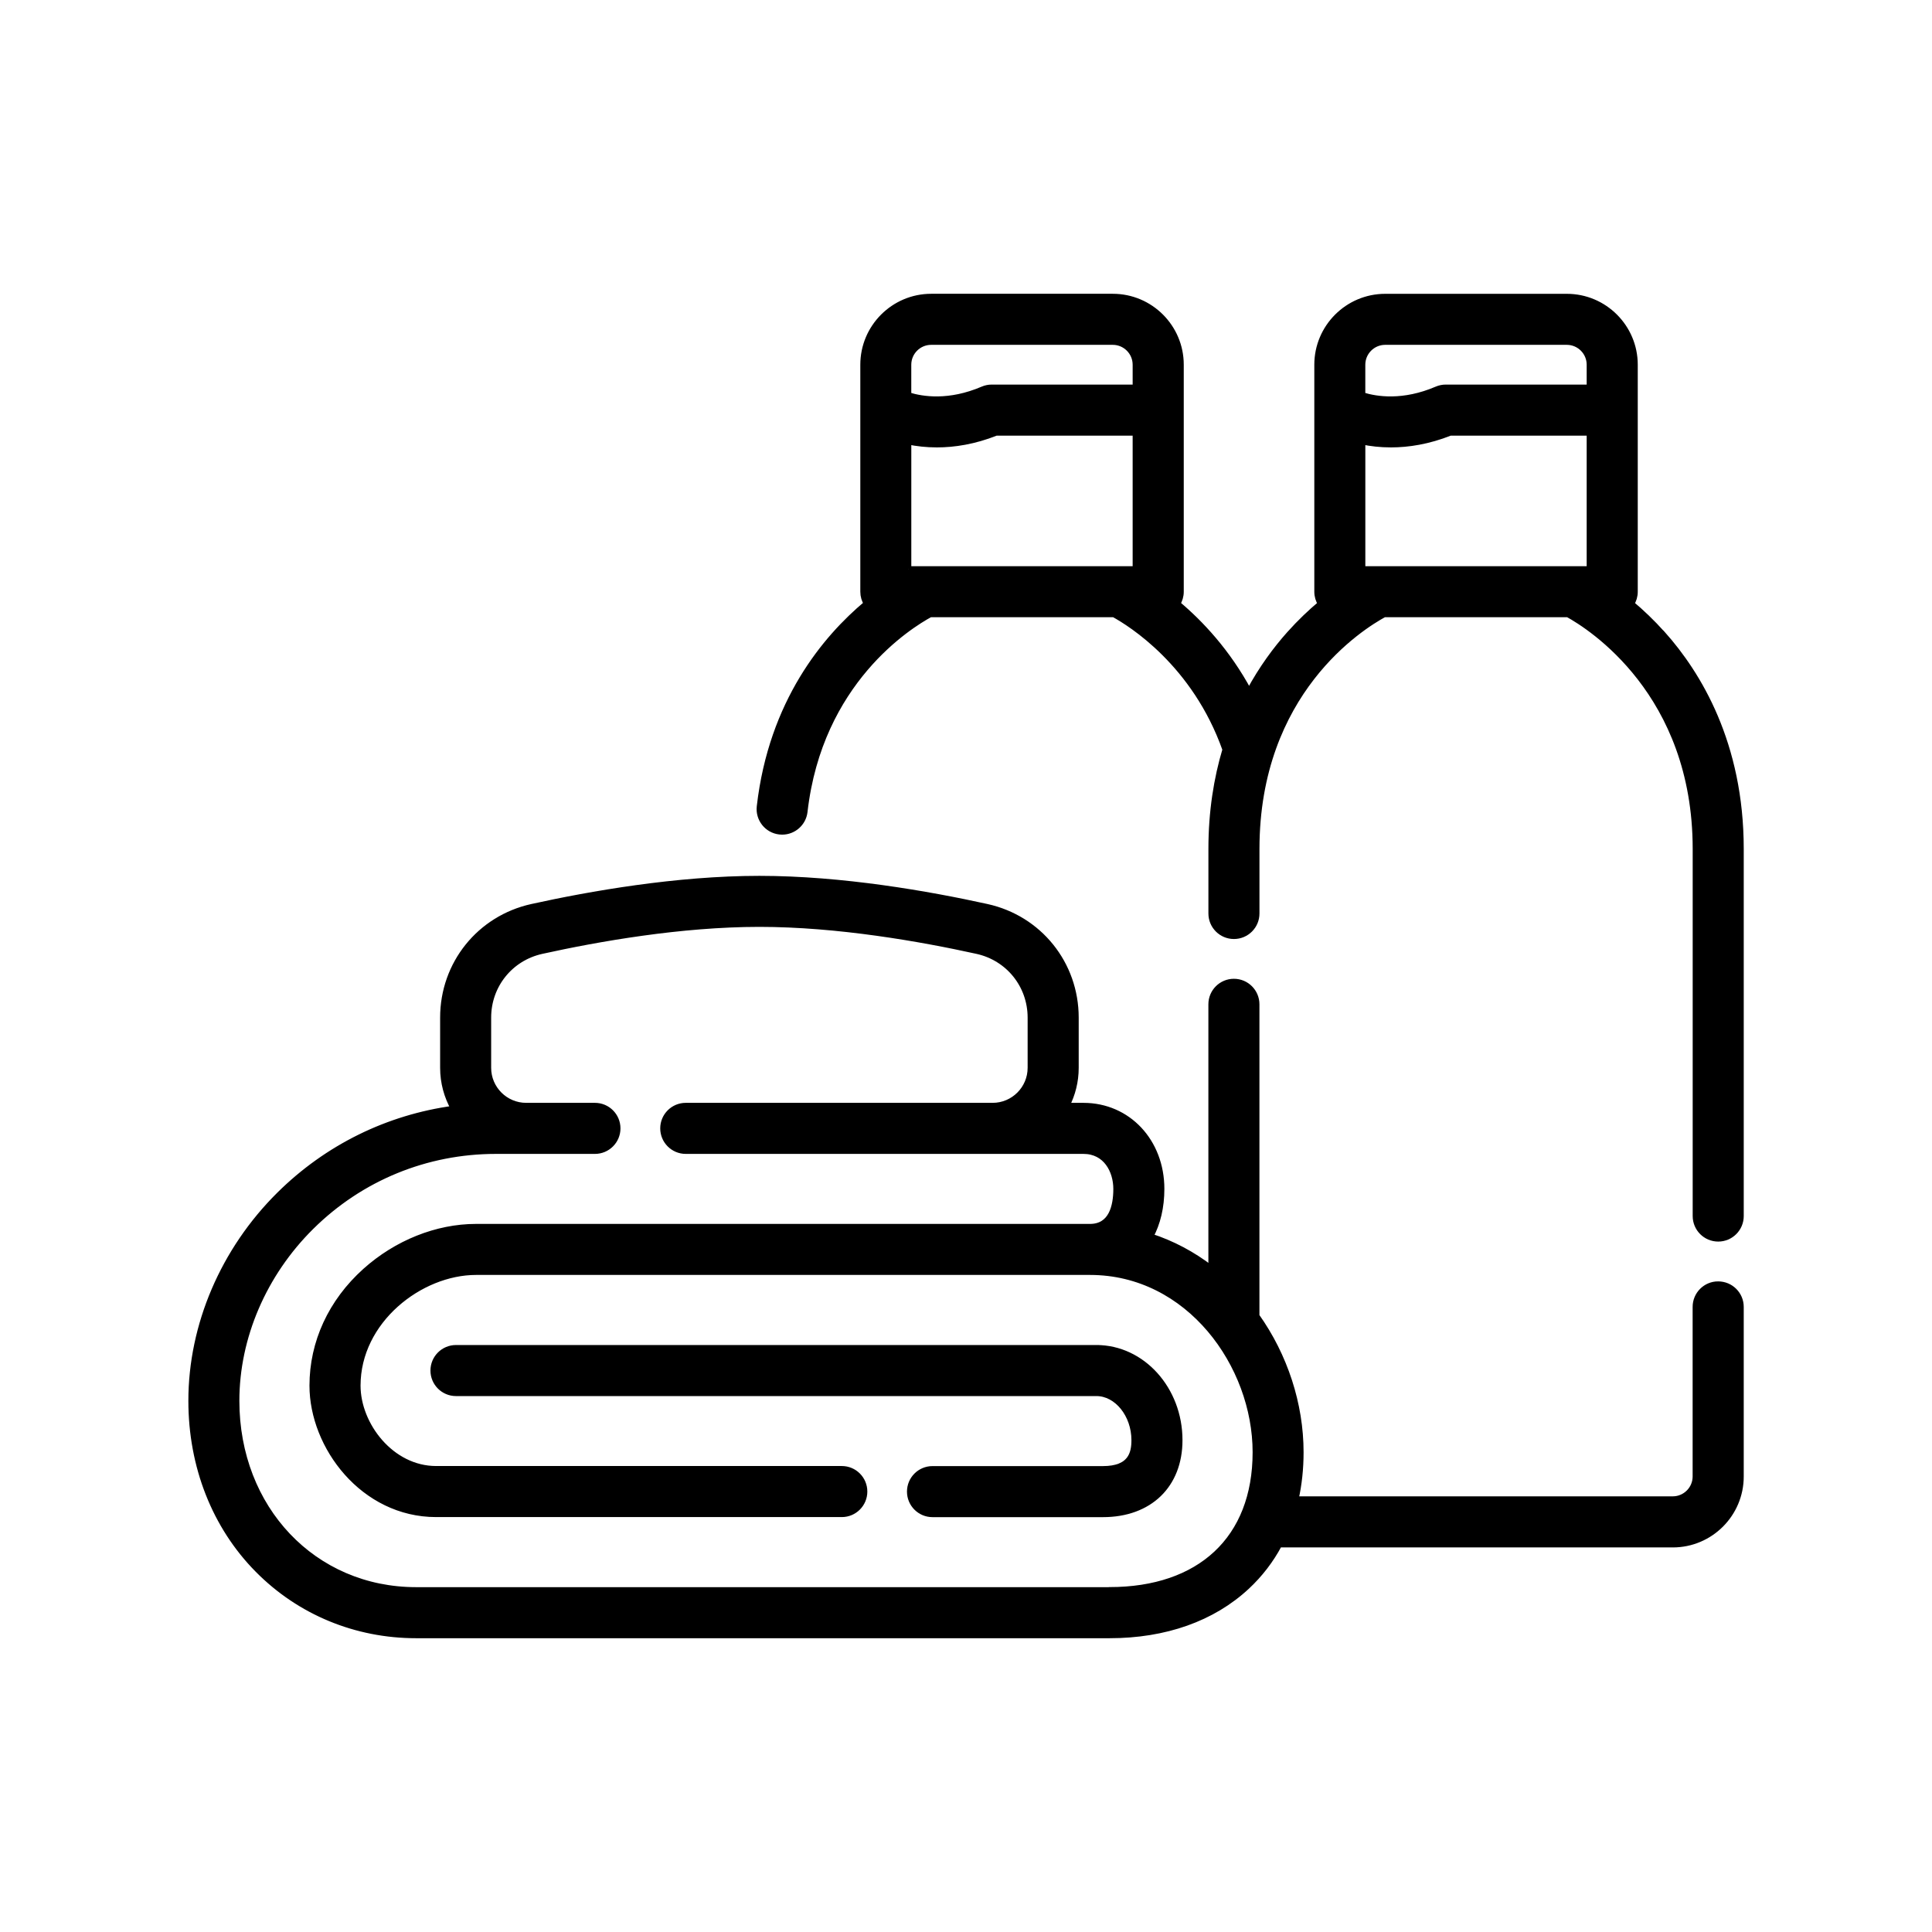 <?xml version="1.0" encoding="UTF-8"?>
<svg id="svg1569" xmlns="http://www.w3.org/2000/svg" viewBox="0 0 682.67 682.67">
  <defs>
    <style>
      .cls-1 {
        stroke: #000;
        stroke-miterlimit: 10;
        stroke-width: 2px;
      }
    </style>
  </defs>
  <path class="cls-1" d="M387.42,476.26h-226.3c-4.43,0-8.02,3.59-8.02,8.02s3.59,8.02,8.02,8.02h226.3c7.25,0,13.37,7.59,13.37,16.58,0,4.73-1.26,10.16-11.07,10.16h-60.22c-4.43,0-8.02,3.59-8.02,8.02s3.59,8.02,8.02,8.02h60.22c16.47,0,27.11-10.29,27.11-26.2,0-17.99-13.19-32.62-29.41-32.62Z"/>
  <path class="cls-1" d="M587.51,224.03c-3.76-4.21-7.53-7.76-11.03-10.7.77-1.23,1.22-2.68,1.22-4.24v-80.21c0-13.27-10.79-24.06-24.06-24.06h-64.17c-13.27,0-24.06,10.79-24.06,24.06v80.21c0,1.56.45,3.01,1.22,4.24-3.5,2.94-7.27,6.49-11.03,10.7-4.71,5.28-9.76,12.03-14.24,20.36-7.6-14.12-17.16-24.25-25.29-31.08.76-1.23,1.21-2.67,1.21-4.23v-80.21c0-13.27-10.79-24.06-24.06-24.06h-64.17c-13.27,0-24.06,10.79-24.06,24.06v80.21c0,1.54.44,2.98,1.2,4.2-14.51,12.14-33.56,34.74-37.79,71.71-.5,4.4,2.66,8.38,7.06,8.88.31.04.62.05.92.05,4.02,0,7.49-3.02,7.96-7.11,5.26-46,37-65.73,44.35-69.71h64.9c5.91,3.24,28.61,17.36,39.36,47.76-3.04,10.17-4.96,21.84-4.96,35.12v22.8c0,4.43,3.59,8.02,8.02,8.02s8.02-3.59,8.02-8.02v-22.8c0-55.45,37.03-78.53,45.08-82.89h64.9c7.82,4.3,45.1,27.74,45.1,82.89v129.71c0,4.43,3.59,8.02,8.02,8.02s8.02-3.59,8.02-8.02v-129.71c0-37.2-15.02-61.84-27.62-75.96h0ZM321.01,201.06v-44.97c2.92.59,6.28,1,10.04,1,6.09,0,13.19-1.07,20.96-4.16h49.21v48.13h-80.21ZM329.03,120.85h64.17c4.42,0,8.02,3.6,8.02,8.02v8.02h-50.8c-1.09,0-2.16.22-3.16.65-11.89,5.09-21.29,3.63-26.26,2.08v-10.75c0-4.42,3.6-8.02,8.02-8.02ZM481.44,201.06v-44.97c2.92.59,6.28,1,10.04,1,6.09,0,13.19-1.07,20.96-4.16h49.21v48.13h-80.21ZM489.46,120.85h64.17c4.42,0,8.02,3.6,8.02,8.02v8.02h-50.8c-1.09,0-2.16.22-3.16.65-11.89,5.09-21.29,3.63-26.26,2.08v-10.75c0-4.42,3.6-8.02,8.02-8.02Z"/>
  <path class="cls-1" d="M607.11,453.77c-4.43,0-8.02,3.59-8.02,8.02v59.92c0,4.42-3.6,8.02-8.02,8.02h-133.21c1.16-5.22,1.76-10.76,1.76-16.58,0-16.97-5.62-34.12-15.6-48.15v-110.13c0-4.43-3.59-8.02-8.02-8.02s-8.02,3.59-8.02,8.02v93.35c-6.55-5.06-13.77-8.87-21.42-11.36,2.49-4.61,3.87-10.29,3.87-16.76,0-16.77-11.87-29.41-27.6-29.41h-5.9c2.06-4.01,3.23-8.56,3.23-13.37v-17.75c0-18.97-12.93-35.08-31.45-39.16-20.54-4.53-51.16-9.93-80.37-9.93s-59.83,5.4-80.37,9.93c-18.52,4.08-31.45,20.19-31.45,39.16v17.75c0,5.22,1.38,10.13,3.77,14.39-23.22,3.16-44.69,13.68-61.58,30.41-19.79,19.61-31.15,46.16-31.15,72.85,0,23.17,8.36,44.39,23.54,59.73,14.78,14.94,34.65,23.16,55.95,23.16h244.99c19.67,0,36.45-5.95,48.54-17.2,4.64-4.32,8.47-9.31,11.44-14.88h139.07c13.27,0,24.06-10.79,24.06-24.06v-59.92c0-4.43-3.59-8.02-8.02-8.02h0ZM392.02,561.82h-244.99c-36.17,0-63.45-28.74-63.45-66.85,0-22.44,9.62-44.84,26.4-61.45,17.44-17.27,40.61-26.79,65.24-26.79h35c4.43,0,8.02-3.59,8.02-8.02s-3.59-8.02-8.02-8.02h-24.3c-7.37,0-13.37-6-13.37-13.37v-17.75c0-11.39,7.76-21.05,18.87-23.5,19.76-4.36,49.15-9.56,76.91-9.56s57.15,5.2,76.91,9.56c11.11,2.45,18.87,12.11,18.87,23.5v17.75c0,7.37-6,13.37-13.37,13.37h-108.43c-4.43,0-8.02,3.59-8.02,8.02s3.59,8.02,8.02,8.02h140.52c7.94,0,11.56,6.93,11.56,13.37,0,6.1-1.61,13.37-9.25,13.37h-216.95c-13.81,0-28.07,5.7-39.13,15.63-12.07,10.84-18.71,25.23-18.71,40.51,0,21.5,17.97,45.45,43.76,45.45h143.34c4.43,0,8.02-3.59,8.02-8.02s-3.59-8.02-8.02-8.02h-143.34c-15.86,0-27.71-15.53-27.71-29.41,0-22.96,22.07-40.11,41.81-40.11h216.95c34.96,0,58.45,32.9,58.45,63.64s-19.75,48.66-51.55,48.66h0Z"/>
</svg>
